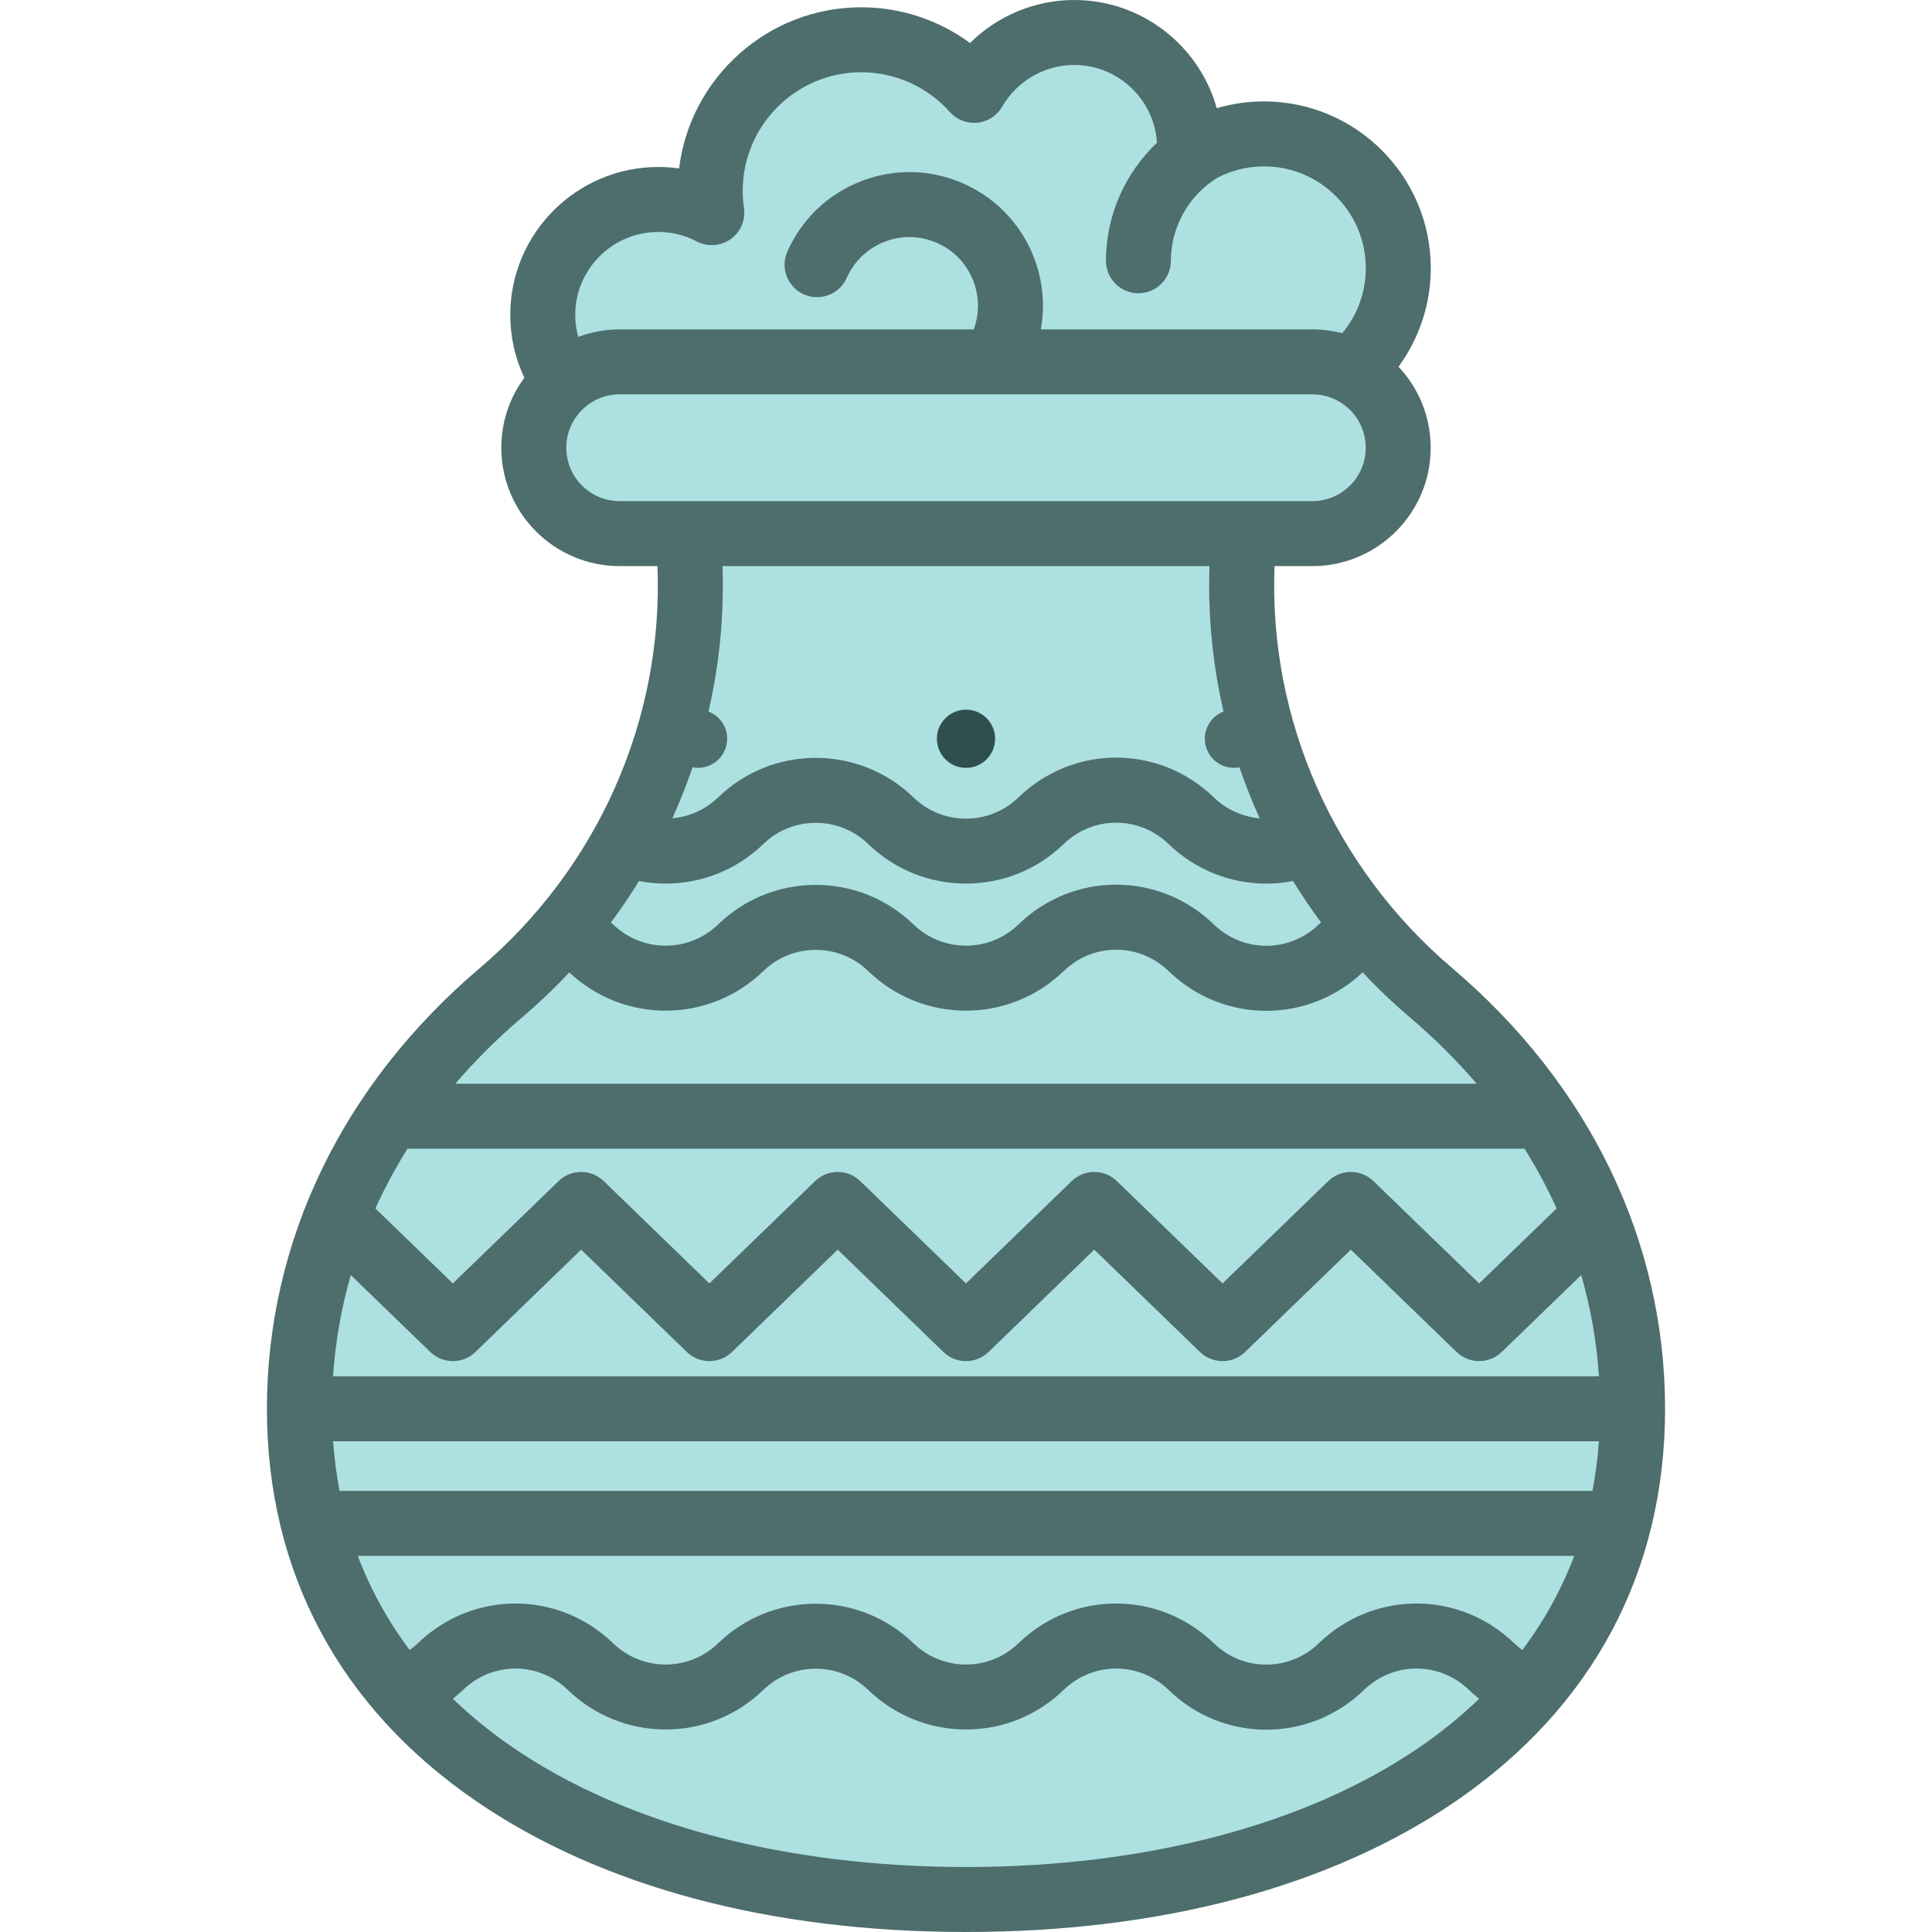 <svg width="44" height="44" viewBox="0 0 44 44" fill="none" xmlns="http://www.w3.org/2000/svg">
<g clip-path="url(#clip0_2143_6447)">
<path d="M30.758 8.446C31.423 7.885 31.845 7.046 31.845 6.107C31.845 4.419 30.476 3.049 28.787 3.049C28.158 3.049 27.573 3.24 27.087 3.566C27.092 3.501 27.095 3.436 27.095 3.37C27.095 1.917 25.917 0.74 24.464 0.74C23.489 0.74 22.639 1.271 22.184 2.059C21.555 1.351 20.637 0.905 19.615 0.905C17.715 0.905 16.175 2.446 16.175 4.345C16.175 4.514 16.188 4.68 16.212 4.843C15.847 4.652 15.432 4.543 14.992 4.543C13.539 4.543 12.361 5.72 12.361 7.173C12.361 7.744 12.543 8.272 12.851 8.703" fill="#ADE1E1"/>
<path d="M18.376 4.004C18.376 4.293 18.424 4.571 18.513 4.832C17.134 4.874 16.029 6.005 16.029 7.395C16.029 7.851 16.148 8.28 16.359 8.652L12.852 8.703C12.543 8.272 12.361 7.744 12.361 7.174C12.361 5.721 13.539 4.543 14.992 4.543C15.432 4.543 15.847 4.651 16.212 4.843C16.189 4.681 16.176 4.514 16.176 4.345C16.176 2.446 17.716 0.906 19.616 0.906C20.343 0.906 21.019 1.133 21.575 1.518C21.371 1.467 21.159 1.439 20.94 1.439C19.524 1.44 18.376 2.588 18.376 4.004Z" fill="#ADE1E1"/>
<path d="M22.001 17.488C22.367 17.488 22.664 17.191 22.664 16.825C22.664 16.459 22.367 16.162 22.001 16.162C21.635 16.162 21.338 16.459 21.338 16.825C21.338 17.191 21.635 17.488 22.001 17.488Z" fill="#2F4F4F"/>
<path d="M15.899 17.488C16.265 17.488 16.562 17.191 16.562 16.825C16.562 16.459 16.265 16.162 15.899 16.162C15.532 16.162 15.235 16.459 15.235 16.825C15.235 17.191 15.532 17.488 15.899 17.488Z" fill="#2F4F4F"/>
<path d="M28.102 17.488C28.468 17.488 28.765 17.191 28.765 16.825C28.765 16.459 28.468 16.162 28.102 16.162C27.736 16.162 27.439 16.459 27.439 16.825C27.439 17.191 27.736 17.488 28.102 17.488Z" fill="#2F4F4F"/>
<path d="M27.507 12.935C27.498 13.213 27.495 13.491 27.504 13.768L27.535 14.327C27.798 17.748 29.432 20.95 32.091 23.21C34.767 25.483 36.4 28.629 36.4 32.084C36.4 35.455 34.847 38.018 32.293 39.767C29.712 41.534 26.086 42.479 22.001 42.48C17.916 42.48 14.288 41.534 11.707 39.767C9.153 38.018 7.601 35.455 7.601 32.084C7.601 28.737 9.132 25.68 11.661 23.426L11.909 23.21C14.571 20.95 16.203 17.747 16.467 14.326C16.492 14 16.504 13.673 16.504 13.345C16.504 13.208 16.501 13.071 16.496 12.935H27.507Z" fill="#ADE1E1" stroke="#ADE1E1" stroke-width="1.562"/>
<path d="M22.001 43.261C13.616 43.261 6.82 39.388 6.82 32.084C6.82 28.371 8.575 25.016 11.404 22.614C13.907 20.489 15.44 17.478 15.688 14.266C15.711 13.96 15.723 13.654 15.723 13.345C15.723 12.949 15.703 12.552 15.664 12.153H18.131C18.155 12.552 18.166 12.949 18.166 13.345C18.166 13.654 18.16 13.96 18.145 14.266C17.994 17.478 17.058 20.489 15.529 22.614C13.802 25.016 12.728 28.371 12.728 32.084C12.728 39.388 16.88 43.261 22.001 43.261Z" fill="#ADE1E1"/>
<path d="M28.314 14.266H15.688C15.711 13.96 15.723 13.654 15.723 13.345C15.723 12.949 15.703 12.552 15.664 12.153H28.338C28.267 12.863 28.26 13.569 28.314 14.266Z" fill="#ADE1E1"/>
<path d="M29.888 8.242H14.113C13.033 8.242 12.157 9.117 12.157 10.197C12.157 11.278 13.033 12.153 14.113 12.153H29.888C30.968 12.153 31.843 11.278 31.843 10.197C31.843 9.117 30.968 8.242 29.888 8.242Z" fill="#ADE1E1"/>
<path d="M22 17.488C22.366 17.488 22.663 17.191 22.663 16.825C22.663 16.459 22.366 16.162 22 16.162C21.634 16.162 21.337 16.459 21.337 16.825C21.337 17.191 21.634 17.488 22 17.488Z" fill="#2F4F4F"/>
<path d="M33.076 22.05C30.372 19.753 28.888 16.37 29.027 12.893H29.887C31.374 12.893 32.583 11.684 32.583 10.197C32.583 9.484 32.304 8.834 31.85 8.352C32.323 7.707 32.585 6.924 32.585 6.107C32.585 4.013 30.881 2.31 28.787 2.31C28.419 2.31 28.058 2.362 27.711 2.464C27.314 1.045 26.009 0 24.464 0C23.567 0 22.715 0.362 22.091 0.979C21.379 0.455 20.512 0.166 19.615 0.166C17.483 0.166 15.718 1.771 15.466 3.837C15.309 3.814 15.151 3.803 14.992 3.803C13.133 3.803 11.621 5.315 11.621 7.173C11.621 7.674 11.732 8.159 11.941 8.603C11.612 9.05 11.417 9.601 11.417 10.197C11.417 11.684 12.627 12.893 14.113 12.893H14.973C15.113 16.37 13.629 19.753 10.924 22.05C7.8 24.704 6.079 28.267 6.079 32.084C6.079 35.795 7.728 38.886 10.848 41.022C13.693 42.97 17.55 44 22 44C26.45 44 30.307 42.97 33.153 41.022C36.272 38.886 37.921 35.795 37.921 32.084C37.921 28.267 36.2 24.704 33.076 22.05ZM34.484 37.424C33.237 36.217 31.283 36.217 30.035 37.424C29.366 38.072 28.318 38.073 27.648 37.428C27.647 37.427 27.645 37.425 27.643 37.424C26.396 36.217 24.442 36.217 23.195 37.424C22.872 37.736 22.448 37.908 22 37.908C21.551 37.908 21.126 37.736 20.804 37.425C20.204 36.844 19.414 36.524 18.578 36.524C17.744 36.524 16.954 36.844 16.355 37.424C16.032 37.736 15.608 37.908 15.159 37.908C14.711 37.908 14.286 37.736 13.964 37.425C12.725 36.225 10.789 36.217 9.54 37.401C9.532 37.408 9.523 37.416 9.515 37.424C9.457 37.481 9.394 37.531 9.33 37.577C8.833 36.916 8.438 36.2 8.149 35.434H35.852C35.562 36.2 35.167 36.916 34.67 37.578C34.606 37.531 34.543 37.48 34.484 37.424ZM7.733 33.954C7.663 33.586 7.614 33.209 7.586 32.824H36.414C36.387 33.209 36.338 33.586 36.267 33.954H7.733ZM7.585 31.344C7.638 30.559 7.773 29.788 7.989 29.039L9.799 30.79C10.085 31.068 10.541 31.068 10.828 30.79L13.235 28.46L15.642 30.79C15.928 31.068 16.384 31.068 16.671 30.79L19.078 28.46L21.485 30.79C21.772 31.068 22.227 31.068 22.514 30.79L24.921 28.46L27.328 30.79C27.615 31.068 28.07 31.068 28.357 30.79L30.765 28.46L33.172 30.79C33.316 30.929 33.501 30.998 33.687 30.998C33.872 30.998 34.058 30.929 34.201 30.79L36.011 29.039C36.227 29.788 36.363 30.559 36.415 31.344H7.585V31.344ZM35.451 27.522L33.687 29.229L31.279 26.899C30.992 26.621 30.537 26.621 30.25 26.899L27.843 29.229L25.436 26.899C25.149 26.621 24.693 26.621 24.407 26.899L21.999 29.229L19.592 26.899C19.305 26.621 18.85 26.621 18.563 26.899L16.156 29.229L13.75 26.899C13.463 26.621 13.007 26.621 12.721 26.899L10.313 29.229L8.55 27.522C8.761 27.056 9.005 26.602 9.281 26.161H34.721C34.996 26.602 35.24 27.056 35.451 27.522ZM15.159 20.123C15.993 20.123 16.783 19.804 17.384 19.223C17.706 18.911 18.13 18.739 18.578 18.739C19.027 18.739 19.452 18.911 19.775 19.224C20.376 19.804 21.166 20.123 21.999 20.123C22.834 20.123 23.623 19.804 24.224 19.223C24.893 18.575 25.94 18.574 26.61 19.219C26.612 19.22 26.614 19.222 26.615 19.224C27.225 19.813 28.024 20.124 28.838 20.124C29.041 20.124 29.245 20.105 29.448 20.065C29.646 20.388 29.859 20.702 30.086 21.008C30.069 21.023 30.052 21.038 30.035 21.053C29.366 21.701 28.318 21.702 27.648 21.057C27.647 21.056 27.645 21.054 27.643 21.052C26.396 19.846 24.442 19.846 23.195 21.053C22.872 21.365 22.448 21.537 22 21.537C21.551 21.537 21.126 21.365 20.804 21.054C20.204 20.473 19.414 20.153 18.578 20.153C17.744 20.153 16.954 20.473 16.355 21.053C16.032 21.365 15.608 21.537 15.159 21.537C14.711 21.537 14.286 21.365 13.965 21.055C13.949 21.039 13.931 21.025 13.914 21.009C14.142 20.703 14.354 20.388 14.553 20.065C14.752 20.104 14.954 20.123 15.159 20.123ZM14.992 5.283C15.301 5.283 15.596 5.355 15.868 5.498C16.114 5.627 16.412 5.607 16.639 5.447C16.866 5.286 16.984 5.012 16.944 4.737C16.925 4.606 16.915 4.474 16.915 4.346C16.915 2.857 18.127 1.645 19.616 1.645C20.384 1.645 21.119 1.975 21.632 2.551C21.79 2.728 22.023 2.819 22.26 2.795C22.496 2.77 22.707 2.634 22.825 2.428C23.163 1.843 23.791 1.48 24.464 1.48C25.467 1.48 26.287 2.264 26.349 3.251C25.619 3.943 25.187 4.916 25.187 5.939C25.187 6.348 25.518 6.679 25.927 6.679C26.335 6.679 26.666 6.348 26.666 5.939C26.666 5.171 27.072 4.45 27.725 4.048C28.052 3.879 28.414 3.789 28.787 3.789C30.066 3.789 31.105 4.829 31.105 6.107C31.105 6.654 30.913 7.176 30.569 7.589C30.352 7.532 30.123 7.502 29.888 7.502H23.705C23.948 6.154 23.252 4.762 21.946 4.182C21.203 3.852 20.377 3.832 19.619 4.124C18.861 4.416 18.262 4.985 17.932 5.728C17.766 6.101 17.935 6.538 18.308 6.704C18.681 6.87 19.119 6.702 19.284 6.328C19.454 5.947 19.761 5.654 20.151 5.504C20.54 5.354 20.964 5.365 21.345 5.534C22.102 5.87 22.458 6.736 22.176 7.502H14.113C13.781 7.502 13.463 7.562 13.169 7.673C13.125 7.511 13.101 7.344 13.101 7.173C13.101 6.131 13.949 5.283 14.992 5.283ZM12.897 10.197C12.897 9.527 13.442 8.981 14.113 8.981H29.888C30.558 8.981 31.104 9.527 31.104 10.197C31.104 10.868 30.558 11.413 29.888 11.413H14.113C13.442 11.413 12.897 10.868 12.897 10.197ZM27.546 12.893C27.506 14.015 27.617 15.128 27.865 16.205C27.616 16.301 27.439 16.542 27.439 16.824C27.439 17.19 27.736 17.487 28.102 17.487C28.145 17.487 28.187 17.483 28.227 17.475C28.362 17.869 28.516 18.257 28.689 18.637C28.306 18.603 27.938 18.442 27.648 18.164C27.646 18.162 27.645 18.161 27.643 18.159C26.396 16.952 24.442 16.952 23.195 18.16C22.872 18.472 22.448 18.644 21.999 18.644C21.551 18.644 21.126 18.472 20.804 18.161C20.204 17.58 19.414 17.26 18.578 17.26C17.744 17.26 16.954 17.58 16.355 18.16C16.069 18.436 15.703 18.602 15.312 18.636C15.484 18.257 15.639 17.869 15.773 17.475C15.814 17.483 15.855 17.487 15.898 17.487C16.264 17.487 16.561 17.19 16.561 16.824C16.561 16.542 16.384 16.301 16.136 16.206C16.384 15.128 16.494 14.015 16.454 12.893H27.546ZM11.882 23.178C12.265 22.852 12.627 22.508 12.966 22.146C13.563 22.707 14.34 23.017 15.159 23.017C15.993 23.017 16.783 22.697 17.384 22.116C17.706 21.804 18.13 21.633 18.578 21.633C19.027 21.633 19.452 21.804 19.775 22.118C20.376 22.697 21.166 23.017 21.999 23.017C22.834 23.017 23.623 22.697 24.224 22.116C24.893 21.468 25.94 21.467 26.61 22.112C26.612 22.113 26.614 22.115 26.615 22.117C27.238 22.72 28.038 23.021 28.838 23.021C29.626 23.021 30.413 22.729 31.034 22.144C31.373 22.507 31.735 22.852 32.118 23.177C32.673 23.649 33.177 24.152 33.63 24.681H10.37C10.823 24.152 11.328 23.649 11.882 23.178ZM32.317 39.8C29.756 41.554 26.092 42.52 22 42.52C17.909 42.52 14.245 41.554 11.684 39.8C11.183 39.458 10.726 39.086 10.314 38.688C10.384 38.633 10.452 38.574 10.518 38.512C10.527 38.504 10.536 38.496 10.545 38.487C11.215 37.838 12.264 37.838 12.935 38.489C13.536 39.068 14.326 39.388 15.159 39.388C15.994 39.388 16.783 39.068 17.384 38.487C17.706 38.175 18.13 38.004 18.578 38.004C19.027 38.004 19.452 38.175 19.775 38.489C20.376 39.068 21.166 39.388 22 39.388C22.834 39.388 23.623 39.068 24.224 38.487C24.893 37.84 25.94 37.838 26.61 38.483C26.612 38.485 26.614 38.486 26.615 38.488C27.238 39.091 28.038 39.393 28.839 39.393C29.64 39.393 30.441 39.091 31.065 38.487C31.735 37.838 32.785 37.838 33.456 38.488C33.53 38.559 33.607 38.626 33.686 38.689C33.274 39.087 32.817 39.458 32.317 39.8Z" fill="#4E6D6D"/>
</g>
<defs>
<clipPath id="clip0_2143_6447">
<rect width="44" height="44" fill="white"/>
</clipPath>
</defs>
</svg>

